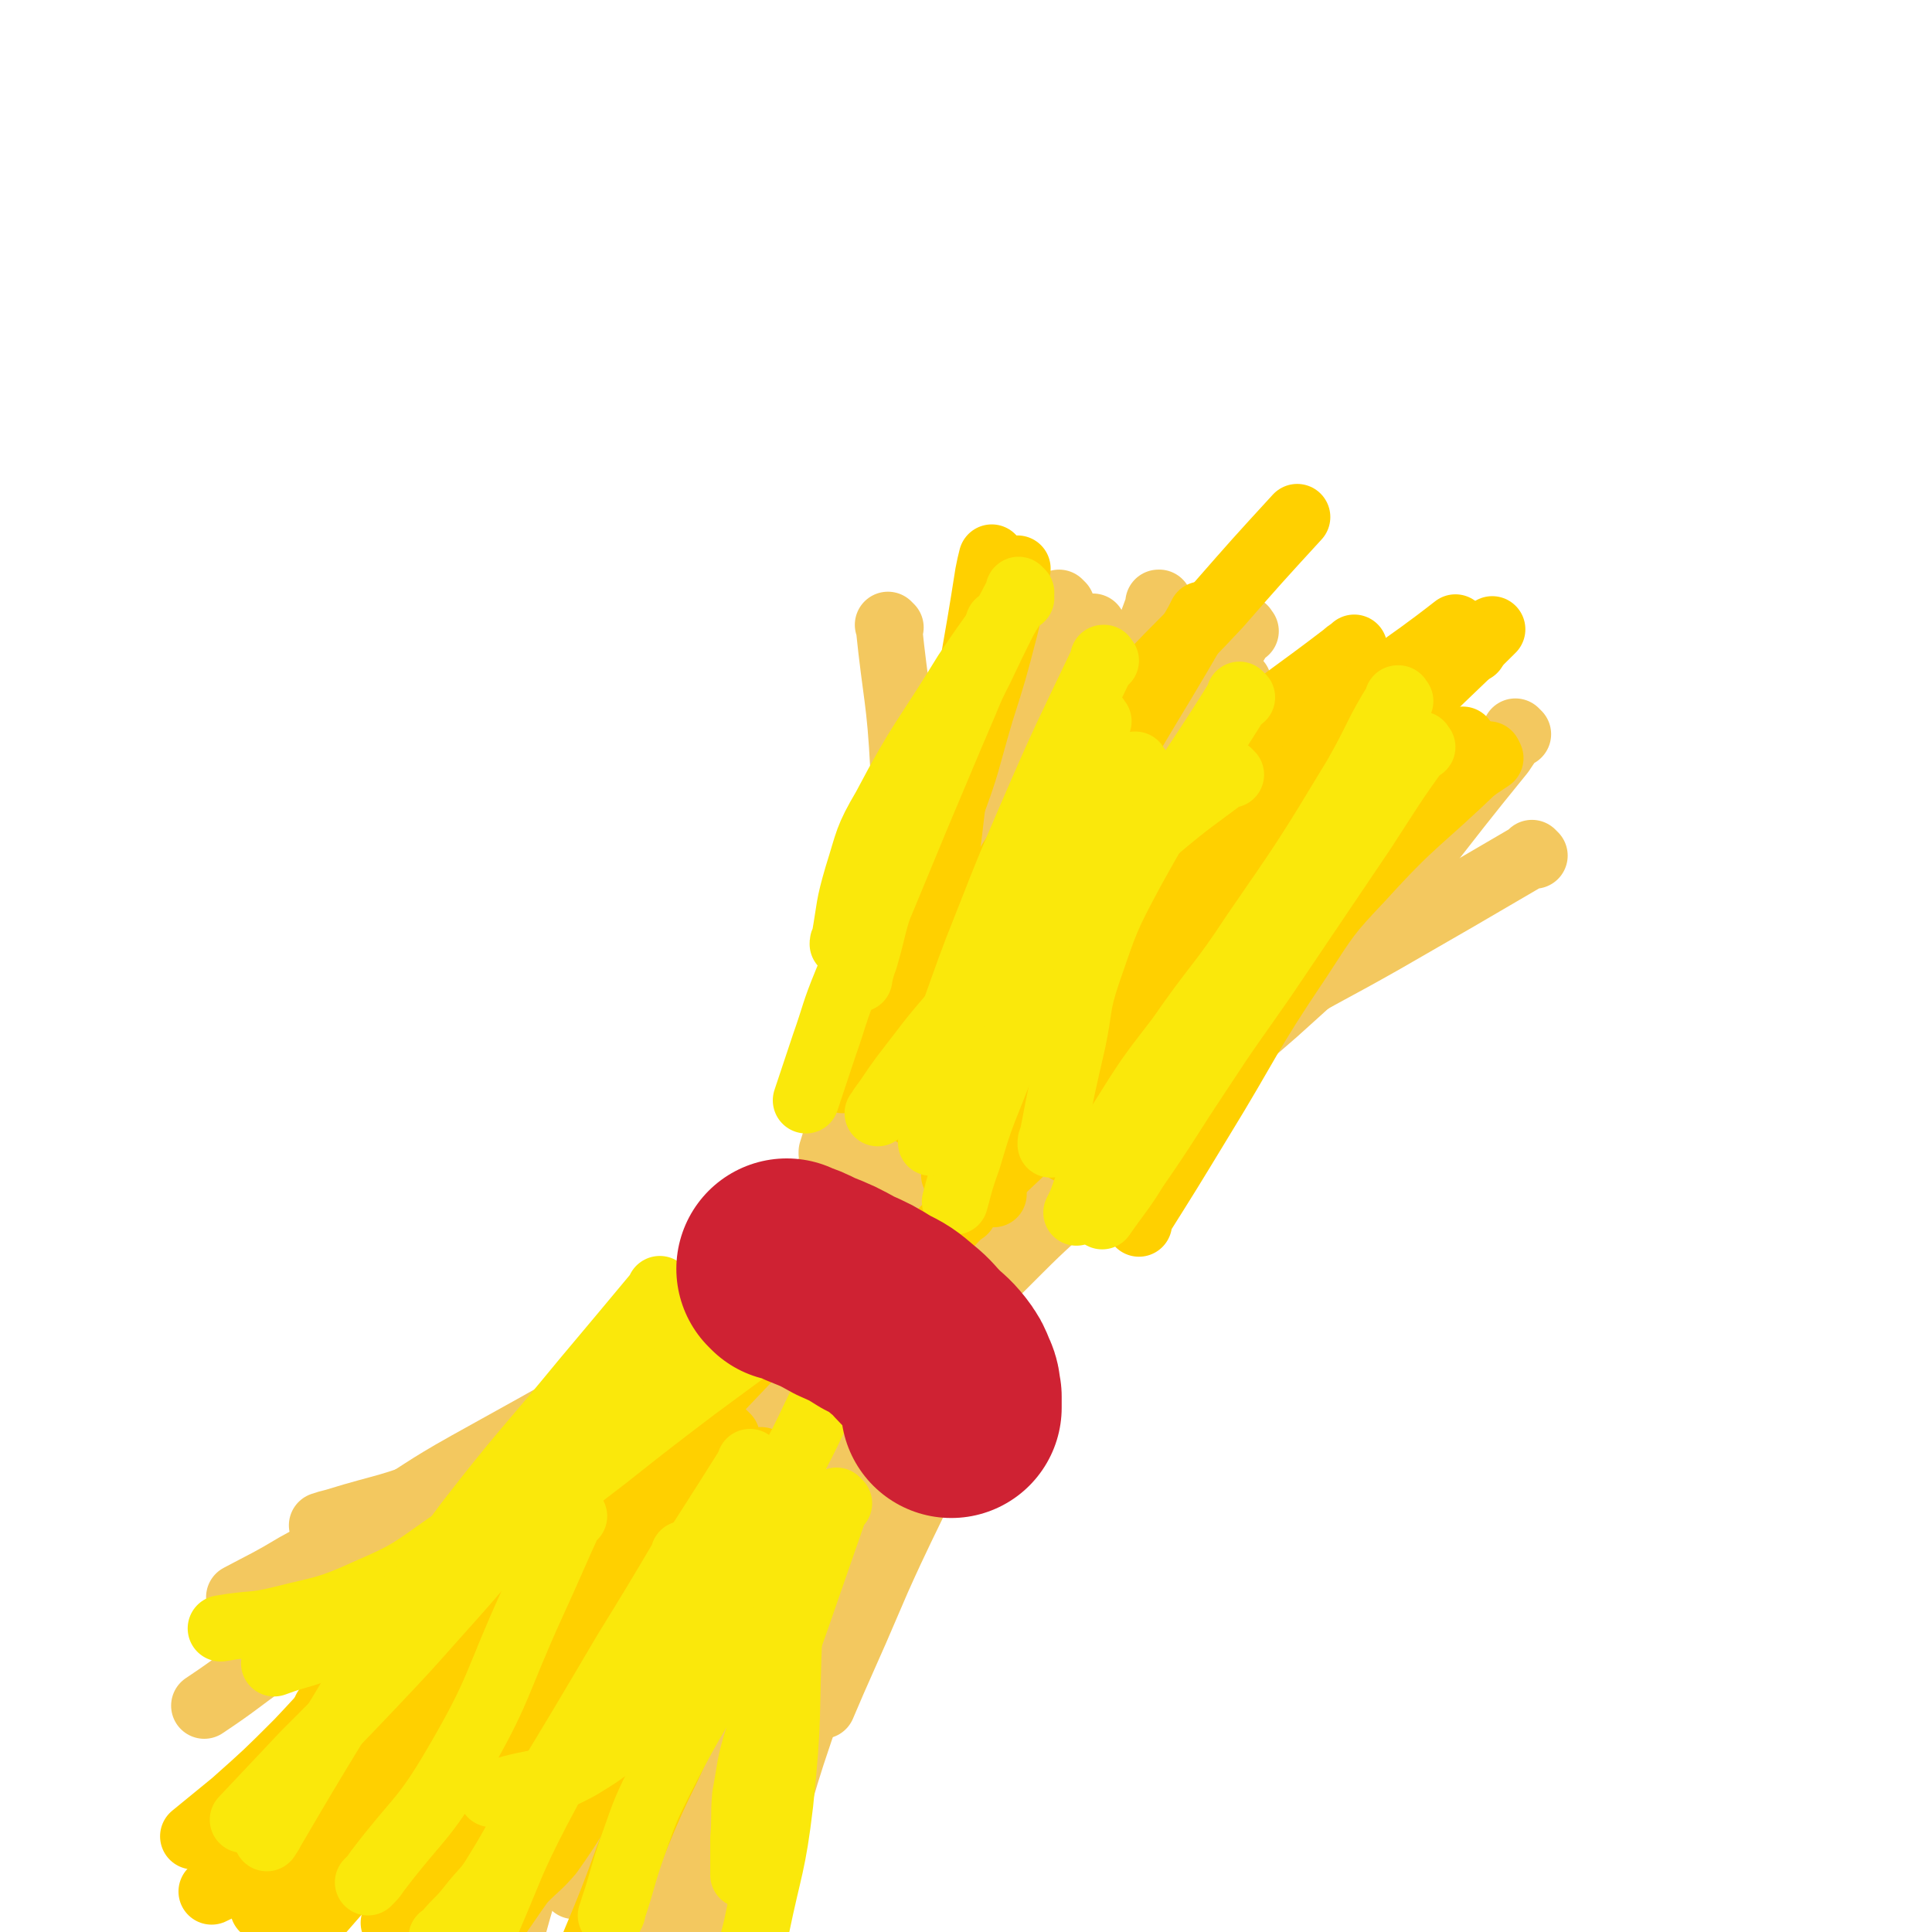 <svg viewBox='0 0 1050 1050' version='1.1' xmlns='http://www.w3.org/2000/svg' xmlns:xlink='http://www.w3.org/1999/xlink'><g fill='none' stroke='rgb(243,200,95)' stroke-width='36' stroke-linecap='round' stroke-linejoin='round'><path d='M484,341c-1,-1 -1,-1 -1,-1 -1,-1 0,0 0,0 0,0 0,0 0,0 0,0 0,0 0,0 -1,-1 0,0 0,0 0,0 0,0 0,0 4,39 6,39 8,78 2,31 3,31 0,62 -2,25 -4,25 -10,49 -6,23 -6,23 -13,46 -7,26 -8,25 -16,51 0,0 0,0 0,1 '/><path d='M577,329c-1,-1 -1,-1 -1,-1 -1,-1 0,0 0,0 0,0 0,0 0,0 0,0 0,0 0,0 -1,-1 0,0 0,0 0,0 0,0 0,0 -2,11 -2,11 -4,22 -7,33 -7,33 -13,66 -3,21 -2,22 -6,43 -3,20 -2,21 -8,40 -7,24 -6,25 -17,47 -21,39 -24,37 -47,74 -1,2 -1,2 -2,3 '/><path d='M631,329c-1,-1 -1,-1 -1,-1 -1,-1 0,0 0,0 0,0 0,0 0,0 0,0 0,-1 0,0 -9,24 -9,25 -17,50 -15,42 -16,42 -30,85 -7,19 -8,19 -13,40 -6,23 -3,24 -11,46 -13,40 -15,39 -30,78 0,2 0,2 -1,3 '/><path d='M569,392c-1,-1 -1,-1 -1,-1 -1,-1 0,0 0,0 0,0 0,0 0,0 0,0 0,-1 0,0 -9,39 -7,41 -18,81 -15,60 -13,61 -34,119 -18,48 -21,47 -44,94 -20,40 -20,40 -42,80 -9,15 -9,15 -18,30 -2,2 -2,2 -4,4 '/><path d='M580,353c-1,-1 -1,-1 -1,-1 -1,-1 0,0 0,0 0,0 0,0 0,0 0,0 0,0 0,0 -1,-1 0,0 0,0 0,0 0,0 0,0 -5,13 -5,13 -9,27 -14,40 -13,40 -28,80 -12,33 -12,33 -26,65 -16,34 -15,35 -35,68 -24,40 -34,49 -54,78 '/><path d='M595,342c-1,-1 -1,-1 -1,-1 -1,-1 0,0 0,0 0,0 0,0 0,0 0,0 0,-1 0,0 -20,40 -20,41 -40,83 -22,49 -23,49 -44,99 -13,29 -14,29 -25,59 -7,17 -7,17 -11,35 -1,7 0,12 0,15 '/><path d='M536,356c-1,-1 -1,-1 -1,-1 -1,-1 0,0 0,0 0,0 0,0 0,0 0,0 0,0 0,0 -1,-1 0,0 0,0 -1,9 -1,9 -2,17 -10,75 -7,75 -20,149 -6,34 -11,38 -18,67 '/><path d='M673,371c-1,-1 -1,-1 -1,-1 -1,-1 0,0 0,0 0,0 0,0 0,0 -3,9 -3,9 -7,17 -44,88 -40,90 -89,175 -24,41 -29,38 -57,77 -22,32 -23,31 -44,65 -12,20 -18,32 -23,41 '/><path d='M677,343c-1,-1 -1,-1 -1,-1 -1,-1 0,0 0,0 0,0 0,0 0,0 0,0 0,-1 0,0 -25,41 -24,43 -49,84 -31,49 -30,50 -63,97 -25,35 -27,34 -54,67 -24,29 -24,29 -48,57 -14,16 -15,16 -29,31 '/><path d='M759,369c-1,-1 -1,-1 -1,-1 -1,-1 0,0 0,0 0,0 0,0 0,0 0,0 0,-1 0,0 -34,48 -31,51 -67,98 -51,67 -53,65 -107,130 -60,72 -60,72 -120,145 -26,31 -25,35 -52,62 -3,2 -4,-2 -7,-3 '/><path d='M761,407c-1,-1 -1,-1 -1,-1 -1,-1 0,0 0,0 0,0 0,0 0,0 0,0 0,0 0,0 -1,-1 0,0 0,0 -7,6 -8,6 -16,12 -54,47 -54,48 -108,95 -28,24 -30,23 -57,48 -38,35 -37,36 -74,73 -23,23 -22,24 -44,47 '/><path d='M610,469c-1,-1 -1,-1 -1,-1 -1,-1 0,0 0,0 0,0 0,0 0,0 0,0 0,0 0,0 -1,-1 0,0 0,0 -1,5 0,5 -2,10 -22,49 -19,50 -44,98 -13,25 -16,23 -32,46 '/><path d='M825,399c-1,-1 -1,-1 -1,-1 -1,-1 0,0 0,0 0,0 0,0 0,0 0,0 0,0 0,0 -1,-1 0,0 0,0 -4,5 -4,5 -8,11 -40,49 -39,51 -80,99 -20,22 -21,22 -43,42 -31,27 -31,26 -64,52 -23,18 -24,18 -48,36 '/><path d='M762,468c-1,-1 -1,-1 -1,-1 -1,-1 0,0 0,0 0,0 0,0 0,0 0,0 0,-1 0,0 -33,28 -33,29 -66,58 -31,28 -31,28 -62,55 -39,35 -40,35 -78,71 -48,45 -48,45 -94,91 -41,41 -48,49 -80,82 '/><path d='M769,432c-1,-1 -1,-1 -1,-1 -1,-1 0,0 0,0 0,0 0,0 0,0 0,0 0,-1 0,0 -35,25 -35,25 -69,53 -26,22 -25,23 -51,45 -61,53 -63,50 -123,104 -53,48 -51,50 -102,100 -10,10 -10,10 -20,20 -10,10 -10,10 -21,19 '/><path d='M672,412c-1,-1 -1,-1 -1,-1 -1,-1 0,0 0,0 0,0 0,0 0,0 0,0 0,0 0,0 -1,-1 0,0 0,0 0,0 0,0 0,0 -1,3 -1,3 -2,6 -22,39 -17,43 -44,79 -37,51 -41,48 -84,96 -35,39 -35,39 -70,78 -21,22 -25,26 -42,44 '/><path d='M753,435c-1,-1 -1,-1 -1,-1 -1,-1 0,0 0,0 0,0 0,0 0,0 0,0 0,-1 0,0 -34,27 -35,27 -67,56 -21,18 -20,19 -40,38 -49,45 -50,44 -99,91 -46,44 -46,44 -90,90 -44,47 -51,57 -86,95 '/><path d='M735,509c-1,-1 -1,-1 -1,-1 -1,-1 0,0 0,0 0,0 0,0 0,0 0,0 0,0 0,0 -1,-1 0,0 0,0 0,0 0,0 0,0 -18,17 -19,16 -37,33 -34,33 -33,34 -68,67 -21,20 -22,20 -43,41 -16,15 -17,15 -32,30 -14,14 -14,14 -27,27 '/><path d='M834,465c-1,-1 -1,-1 -1,-1 -1,-1 0,0 0,0 0,0 0,0 0,0 0,0 0,0 0,0 -1,-1 0,0 0,0 0,0 0,0 0,0 -41,24 -41,24 -81,47 -30,17 -30,16 -59,33 -25,15 -25,15 -49,31 -35,23 -35,23 -68,46 -43,31 -42,31 -84,62 -3,3 -3,3 -7,6 '/><path d='M438,684c-1,-1 -1,-1 -1,-1 -1,-1 0,0 0,0 0,0 0,0 0,0 0,0 0,0 0,0 -1,-1 0,0 0,0 -49,32 -50,31 -99,63 -28,19 -28,20 -56,38 -21,12 -20,14 -42,24 -28,12 -29,10 -58,19 -4,1 -4,1 -7,2 '/><path d='M413,709c-1,-1 -1,-1 -1,-1 -1,-1 0,0 0,0 0,0 0,0 0,0 0,0 0,-1 0,0 -61,33 -61,34 -122,68 -18,10 -18,10 -36,20 -25,14 -24,15 -49,30 -22,13 -22,13 -44,25 -15,9 -16,9 -31,17 '/><path d='M439,717c-1,-1 -1,-1 -1,-1 -1,-1 0,0 0,0 0,0 0,0 0,0 -22,21 -22,21 -44,42 -33,31 -33,31 -66,62 -16,15 -16,15 -32,30 -17,16 -16,17 -33,30 -18,14 -18,14 -38,26 -13,9 -14,8 -28,15 '/><path d='M516,654c-1,-1 -1,-1 -1,-1 -1,-1 0,0 0,0 0,0 0,0 0,0 -18,13 -18,13 -36,26 -32,23 -32,23 -64,46 -16,12 -16,12 -32,24 -12,10 -12,10 -26,18 -16,11 -17,10 -34,20 -27,17 -28,16 -55,33 -34,21 -33,22 -66,45 -28,18 -28,18 -56,37 -17,12 -17,13 -35,25 '/><path d='M441,712c-1,-1 -1,-1 -1,-1 -1,-1 0,0 0,0 0,0 0,0 0,0 0,0 0,-1 0,0 -23,23 -23,23 -45,48 -35,39 -36,38 -70,79 -21,25 -20,25 -40,52 -16,21 -15,22 -31,43 -14,18 -14,18 -29,36 -10,11 -10,11 -20,23 -8,9 -8,9 -16,18 '/><path d='M418,717c-1,-1 -1,-1 -1,-1 -1,-1 0,0 0,0 0,0 0,0 0,0 0,0 0,0 0,0 -1,-1 0,0 0,0 -36,55 -37,55 -72,111 -20,32 -21,32 -38,65 -14,28 -14,28 -25,57 -10,27 -10,27 -18,54 -9,28 -7,28 -15,56 -5,21 -5,21 -11,41 '/><path d='M468,692c-1,-1 -1,-1 -1,-1 -1,-1 0,0 0,0 0,0 0,0 0,0 0,0 0,-1 0,0 -20,25 -21,26 -40,53 -31,45 -33,44 -62,91 -18,28 -16,29 -30,60 -14,29 -14,29 -26,59 -10,26 -10,26 -18,53 -6,16 -5,16 -10,33 -3,11 -3,11 -7,22 '/><path d='M493,667c-1,-1 -1,-1 -1,-1 -1,-1 0,0 0,0 0,0 0,0 0,0 0,0 0,-1 0,0 -16,26 -15,27 -30,54 -30,52 -30,52 -59,104 -20,36 -21,35 -39,72 -15,29 -15,29 -27,59 -11,26 -10,26 -20,53 -3,8 -5,16 -5,17 '/><path d='M512,612c-1,-1 -1,-1 -1,-1 -1,-1 0,0 0,0 0,0 0,0 0,0 0,0 0,0 0,0 -1,-1 0,0 0,0 -35,62 -36,62 -71,125 -21,37 -23,37 -40,76 -18,37 -18,38 -31,77 -12,35 -12,35 -20,71 -6,31 -5,31 -9,63 -1,14 0,14 -1,28 0,0 0,0 0,1 '/><path d='M527,636c-1,-1 -1,-1 -1,-1 -1,-1 0,0 0,0 0,0 0,0 0,0 0,0 0,-1 0,0 -23,65 -23,66 -45,132 -15,44 -15,44 -29,88 -16,51 -18,50 -32,101 -14,46 -14,46 -24,93 -4,19 -3,20 -5,39 0,4 1,4 1,7 '/><path d='M523,639c-1,-1 -1,-1 -1,-1 -1,-1 0,0 0,0 0,0 0,0 0,0 0,0 0,0 0,0 -1,-1 0,0 0,0 0,0 0,0 0,0 -16,50 -14,51 -32,101 -16,44 -17,43 -36,86 -21,46 -23,45 -43,92 -18,40 -17,40 -34,81 -5,14 -8,20 -11,29 '/><path d='M518,627c-1,-1 -1,-1 -1,-1 -1,-1 0,0 0,0 0,0 0,0 0,0 0,0 0,-1 0,0 -12,29 -11,30 -23,61 -18,49 -19,49 -39,97 -15,38 -16,38 -31,75 -15,40 -15,40 -29,81 -12,38 -12,38 -23,76 -7,25 -6,25 -13,49 '/><path d='M519,663c-1,-1 -1,-1 -1,-1 -1,-1 0,0 0,0 0,0 0,0 0,0 0,0 0,-1 0,0 -9,35 -8,36 -18,72 -14,56 -13,57 -31,112 -15,48 -18,47 -34,94 -14,41 -12,42 -25,84 -3,10 -4,10 -7,20 0,0 0,0 0,0 0,0 0,0 0,0 '/><path d='M558,607c-1,-1 -1,-1 -1,-1 -1,-1 0,0 0,0 0,0 0,0 0,0 0,0 0,0 0,0 -1,-1 0,0 0,0 -5,25 -4,25 -10,50 -14,54 -11,55 -29,108 -17,48 -20,47 -41,94 -12,28 -12,28 -24,55 -3,7 -3,7 -6,14 0,0 0,0 0,0 '/></g>
<g fill='none' stroke='rgb(207,52,1)' stroke-width='36' stroke-linecap='round' stroke-linejoin='round'><path d='M423,688c-1,-1 -1,-1 -1,-1 -1,-1 0,0 0,0 0,0 0,0 0,0 0,0 0,0 0,0 -1,-1 0,0 0,0 0,0 0,0 0,0 0,0 0,0 0,0 -1,-1 0,0 0,0 0,0 0,0 0,0 0,0 -1,-1 0,0 1,0 1,1 3,1 6,2 6,1 12,2 7,2 7,2 13,3 8,2 8,2 15,4 9,3 9,3 18,7 6,2 6,2 12,6 6,3 6,3 11,8 4,3 4,3 7,7 3,3 3,4 5,8 2,3 2,3 4,6 2,4 3,4 4,9 2,5 1,5 2,10 1,4 2,4 3,8 1,3 2,3 2,6 1,1 0,2 0,3 0,1 1,1 1,2 0,1 0,1 0,2 '/></g>
<g fill='none' stroke='rgb(255,208,0)' stroke-width='36' stroke-linecap='round' stroke-linejoin='round'><path d='M354,747c-1,-1 -1,-1 -1,-1 -1,-1 0,0 0,0 0,0 0,0 0,0 0,0 0,0 0,0 -1,-1 0,0 0,0 0,0 0,0 0,0 -8,8 -8,8 -16,16 -48,50 -48,49 -96,99 -22,23 -21,23 -43,46 -18,20 -18,21 -36,40 -17,17 -17,17 -35,33 -11,9 -11,9 -22,18 '/><path d='M395,781c-1,-1 -1,-1 -1,-1 -1,-1 0,0 0,0 0,0 0,0 0,0 0,0 0,0 0,0 -1,-1 0,0 0,0 -25,23 -25,23 -51,46 -32,30 -33,29 -65,60 -17,17 -17,18 -33,36 -22,24 -22,24 -44,49 -19,21 -18,22 -37,44 -10,11 -10,11 -21,22 '/><path d='M401,802c-1,-1 -1,-1 -1,-1 -1,-1 0,0 0,0 0,0 0,0 0,0 0,0 0,-1 0,0 -10,21 -9,22 -19,45 -18,41 -18,41 -38,82 -10,21 -10,22 -21,42 -11,19 -11,20 -23,37 -6,7 -8,8 -13,13 -1,0 0,-2 1,-3 '/><path d='M418,806c-1,-1 -1,-1 -1,-1 -1,-1 0,0 0,0 0,0 0,0 0,0 0,0 0,0 0,0 -1,-1 0,0 0,0 -2,6 -2,6 -4,11 -19,59 -18,59 -39,117 -10,28 -12,27 -24,55 -11,26 -10,27 -21,54 -10,24 -10,24 -19,47 -3,6 -3,6 -5,12 '/><path d='M417,832c-1,-1 -1,-1 -1,-1 -1,-1 0,0 0,0 0,0 0,0 0,0 -21,29 -21,29 -42,58 -24,32 -24,32 -47,65 -13,18 -13,18 -24,37 -13,19 -11,20 -24,38 -13,19 -13,19 -28,36 -8,9 -13,12 -17,16 '/><path d='M365,751c-1,-1 -1,-1 -1,-1 -1,-1 0,0 0,0 0,0 0,0 0,0 0,0 0,-1 0,0 -5,5 -4,6 -9,13 -39,53 -39,53 -79,105 -19,25 -19,25 -39,49 -19,23 -20,22 -39,43 -15,16 -14,17 -30,32 -16,14 -16,14 -33,26 -9,6 -10,5 -20,10 '/><path d='M367,738c-1,-1 -1,-1 -1,-1 -1,-1 0,0 0,0 -6,6 -7,6 -13,13 -44,48 -45,47 -89,96 -12,13 -11,13 -23,27 -11,12 -11,12 -22,23 -12,11 -12,11 -25,21 -8,6 -13,9 -17,12 '/><path d='M348,771c-1,-1 -1,-1 -1,-1 -1,-1 0,0 0,0 -3,3 -3,3 -6,6 -34,38 -34,38 -67,75 -15,18 -15,17 -29,35 -12,14 -11,15 -21,30 -12,16 -12,16 -25,32 -4,6 -5,5 -11,10 -9,9 -10,10 -18,18 '/><path d='M436,708c-1,-1 -1,-1 -1,-1 -1,-1 0,0 0,0 -6,7 -6,7 -12,14 -44,47 -45,46 -88,95 -18,20 -17,21 -33,43 -14,18 -14,19 -28,37 -11,15 -11,15 -22,30 -5,6 -4,6 -9,11 -6,7 -6,7 -13,14 '/><path d='M352,830c-1,-1 -1,-1 -1,-1 -1,-1 0,0 0,0 0,0 0,0 0,0 0,0 0,-1 0,0 -19,19 -19,20 -36,41 -30,35 -31,35 -60,70 -18,23 -17,24 -36,46 -25,31 -33,39 -51,60 '/><path d='M415,795c-1,-1 -1,-1 -1,-1 -1,-1 0,0 0,0 0,0 0,0 0,0 -28,31 -29,30 -56,62 -27,32 -28,32 -52,66 -16,21 -15,22 -29,45 -12,20 -10,22 -25,41 -16,20 -24,24 -38,37 '/><path d='M520,640c-1,-1 -1,-1 -1,-1 -1,-1 0,0 0,0 0,0 0,0 0,0 0,0 0,0 0,0 -1,-1 0,0 0,0 10,-31 8,-32 19,-62 23,-64 21,-65 50,-126 28,-58 31,-57 63,-113 1,-2 1,-2 2,-4 '/><path d='M494,567c-1,-1 -1,-1 -1,-1 -1,-1 0,0 0,0 0,0 0,0 0,0 0,0 0,0 0,0 -1,-1 0,0 0,0 0,0 0,0 0,0 33,-57 30,-58 66,-113 22,-35 23,-35 50,-67 25,-30 26,-28 53,-57 21,-24 21,-24 43,-48 '/><path d='M458,587c-1,-1 -1,-1 -1,-1 -1,-1 0,0 0,0 0,0 0,0 0,0 0,0 0,0 0,0 -1,-1 0,0 0,0 9,-22 9,-23 18,-45 20,-50 22,-50 41,-100 10,-26 9,-27 17,-54 7,-22 7,-22 13,-45 4,-16 4,-17 7,-33 '/><path d='M498,606c-1,-1 -1,-1 -1,-1 -1,-1 0,0 0,0 0,0 0,0 0,0 0,0 0,0 0,0 -1,-1 0,0 0,0 3,-18 3,-19 5,-38 6,-47 6,-47 11,-94 5,-35 4,-35 9,-70 7,-46 8,-46 15,-91 1,-5 1,-5 2,-9 '/><path d='M540,649c-1,-1 -1,-1 -1,-1 -1,-1 0,0 0,0 0,0 0,0 0,0 0,0 -1,0 0,0 15,-44 16,-44 32,-87 10,-27 9,-27 20,-54 6,-16 6,-16 15,-31 6,-11 7,-11 15,-22 9,-11 8,-12 18,-22 15,-16 15,-16 32,-30 29,-24 30,-23 60,-46 2,-2 3,-2 5,-4 '/><path d='M491,693c-1,-1 -1,-1 -1,-1 -1,-1 0,0 0,0 0,0 0,0 0,0 16,-17 17,-17 33,-34 34,-36 34,-36 68,-72 22,-22 22,-22 44,-45 17,-17 17,-17 35,-35 14,-14 13,-14 27,-27 13,-12 12,-12 25,-24 14,-11 14,-12 28,-22 20,-15 21,-15 42,-29 1,-1 1,-1 3,-2 '/><path d='M580,625c-1,-1 -1,-1 -1,-1 -1,-1 0,0 0,0 0,0 0,0 0,0 0,0 0,0 0,0 -1,-1 0,0 0,0 34,-47 34,-47 69,-94 26,-35 25,-36 53,-69 27,-34 27,-34 57,-66 25,-27 26,-26 53,-53 '/><path d='M619,665c-1,-1 -1,-1 -1,-1 -1,-1 0,0 0,0 0,0 0,0 0,0 0,0 0,0 0,0 -1,-1 0,0 0,0 17,-27 17,-27 34,-55 27,-44 25,-45 54,-88 15,-23 15,-24 34,-44 29,-32 31,-30 62,-60 3,-4 3,-4 7,-7 '/><path d='M524,658c-1,-1 -1,-1 -1,-1 -1,-1 0,0 0,0 0,0 0,0 0,0 0,0 -1,0 0,0 25,-25 26,-25 52,-50 42,-39 41,-40 83,-79 31,-28 30,-29 62,-54 40,-31 42,-29 84,-58 3,-2 3,-2 6,-4 '/><path d='M547,569c-1,-1 -1,-1 -1,-1 -1,-1 0,0 0,0 0,0 0,0 0,0 0,0 -1,0 0,0 47,-48 48,-49 96,-96 42,-41 41,-43 85,-82 30,-26 32,-24 64,-49 '/><path d='M587,574c-1,-1 -1,-1 -1,-1 -1,-1 0,0 0,0 0,0 0,0 0,0 0,0 -1,0 0,0 36,-50 35,-51 73,-99 23,-28 23,-28 49,-54 25,-23 25,-23 52,-42 19,-14 21,-13 41,-25 '/></g>
<g fill='none' stroke='rgb(250,232,11)' stroke-width='36' stroke-linecap='round' stroke-linejoin='round'><path d='M618,417c-1,-1 -1,-1 -1,-1 -1,-1 0,0 0,0 0,0 0,0 0,0 0,0 0,0 0,0 -1,-1 0,0 0,0 0,0 0,0 0,0 0,0 0,-1 0,0 -9,17 -9,18 -17,37 -19,43 -19,43 -38,85 -11,26 -12,26 -22,52 -8,20 -8,20 -14,40 -4,11 -4,12 -7,23 0,0 0,0 0,0 '/><path d='M675,379c-1,-1 -1,-1 -1,-1 -1,-1 0,0 0,0 0,0 0,0 0,0 0,0 0,0 0,0 -1,-1 0,0 0,0 0,0 0,0 0,0 -29,47 -32,46 -59,95 -14,26 -14,27 -24,56 -6,18 -4,18 -8,37 -6,26 -6,26 -11,52 -1,2 -1,2 -1,4 '/><path d='M761,381c-1,-1 -1,-1 -1,-1 -1,-1 0,0 0,0 0,0 0,0 0,0 0,0 0,-1 0,0 -12,19 -11,21 -23,42 -26,43 -26,43 -55,85 -19,29 -21,28 -41,57 -17,22 -17,22 -32,46 -9,15 -8,15 -16,31 -4,7 -3,7 -6,14 -1,2 -1,2 -2,4 '/><path d='M773,406c-1,-1 -1,-1 -1,-1 -1,-1 0,0 0,0 0,0 0,0 0,0 0,0 0,-1 0,0 -16,22 -16,23 -31,46 -27,40 -27,40 -54,80 -18,26 -18,25 -35,51 -18,27 -17,27 -35,53 -8,13 -9,13 -18,26 0,0 0,0 0,0 0,0 0,0 0,0 '/><path d='M669,421c-1,-1 -1,-1 -1,-1 -1,-1 0,0 0,0 0,0 0,0 0,0 -20,15 -21,15 -40,31 -36,30 -37,29 -71,61 -20,17 -20,17 -37,37 -15,17 -15,18 -29,36 -6,8 -6,9 -12,17 -1,2 -1,2 -2,3 '/><path d='M597,392c-1,-1 -1,-1 -1,-1 -1,-1 0,0 0,0 0,0 0,0 0,0 0,0 0,-1 0,0 -19,46 -19,47 -37,95 -13,33 -12,33 -25,65 -9,23 -9,23 -18,46 -5,12 -5,12 -10,24 0,0 0,0 0,0 '/><path d='M601,359c-1,-1 -1,-1 -1,-1 -1,-1 0,0 0,0 0,0 0,0 0,0 0,0 0,-1 0,0 -20,42 -21,43 -40,87 -12,28 -12,28 -23,56 -10,25 -10,26 -19,51 -1,3 -1,3 -2,5 '/><path d='M555,325c-1,-1 -1,-1 -1,-1 -1,-1 0,0 0,0 0,0 0,0 0,0 -14,21 -15,21 -29,42 -22,36 -24,35 -44,73 -10,17 -9,18 -15,37 -5,17 -4,17 -7,34 -1,2 -1,2 -1,3 0,0 0,0 0,0 '/><path d='M555,322c-1,-1 -1,-1 -1,-1 -1,-1 0,0 0,0 0,0 0,0 0,0 -11,21 -11,21 -21,42 -20,40 -21,40 -38,81 -9,20 -8,21 -15,42 -6,17 -5,18 -10,35 -2,5 -3,10 -3,11 '/><path d='M544,340c-1,-1 -1,-1 -1,-1 -1,-1 0,0 0,0 0,0 0,0 0,0 0,0 0,-1 0,0 -13,28 -13,30 -26,60 -19,45 -19,45 -38,91 -10,22 -10,22 -19,44 -7,17 -6,17 -12,34 -5,15 -5,15 -10,30 '/><path d='M409,796c-1,-1 -1,-1 -1,-1 -1,-1 0,0 0,0 0,0 0,0 0,0 0,0 0,0 0,0 -1,-1 0,0 0,0 -37,59 -38,58 -74,118 -22,35 -23,35 -42,71 -15,29 -14,30 -27,60 -11,25 -10,26 -22,52 -4,10 -5,10 -10,20 0,1 0,1 -1,2 '/><path d='M373,846c-1,-1 -1,-1 -1,-1 -1,-1 0,0 0,0 0,0 0,0 0,0 -16,27 -16,27 -32,53 -23,39 -23,39 -46,77 -12,21 -11,22 -24,43 -6,10 -7,9 -14,18 -7,9 -8,8 -15,17 -1,0 -1,0 -1,0 '/><path d='M421,862c-1,-1 -1,-1 -1,-1 -1,-1 0,0 0,0 0,0 0,0 0,0 -11,18 -11,18 -21,36 -20,34 -21,33 -39,68 -9,18 -9,18 -16,38 -6,17 -5,17 -11,35 0,1 0,1 -1,3 0,0 0,0 0,0 '/><path d='M432,852c-1,-1 -1,-1 -1,-1 -1,-1 0,0 0,0 0,0 0,0 0,0 0,0 0,-1 0,0 -2,16 -1,17 -2,34 -2,48 0,48 -5,95 -4,34 -6,34 -13,68 -5,20 -5,20 -12,39 -5,13 -5,13 -11,26 '/><path d='M456,817c-1,-1 -1,-1 -1,-1 -1,-1 0,0 0,0 0,0 0,0 0,0 -8,23 -8,23 -16,46 -14,41 -15,40 -27,82 -5,16 -4,16 -7,32 -1,11 0,12 -1,23 0,9 0,9 0,18 0,1 0,1 0,2 0,0 0,0 0,0 '/><path d='M456,747c-1,-1 -1,-1 -1,-1 -1,-1 0,0 0,0 0,0 0,0 0,0 0,0 0,-1 0,0 -14,26 -13,28 -28,55 -22,42 -20,43 -45,84 -14,23 -14,23 -32,44 -15,17 -15,19 -35,31 -20,11 -22,7 -44,14 -2,1 -2,1 -4,1 '/><path d='M405,688c-1,-1 -1,-1 -1,-1 -1,-1 0,0 0,0 0,0 0,0 0,0 -20,23 -20,23 -41,47 -30,34 -30,34 -60,69 -17,18 -16,19 -33,37 -17,20 -17,20 -34,39 -16,18 -16,18 -33,36 -19,20 -19,20 -38,39 -17,18 -17,18 -33,35 '/><path d='M366,749c-1,-1 -1,-1 -1,-1 -1,-1 0,0 0,0 0,0 0,0 0,0 0,0 0,-1 0,0 -23,17 -23,18 -45,35 -38,29 -37,31 -77,57 -20,14 -20,15 -43,25 -22,10 -23,9 -47,15 -16,4 -16,2 -33,5 '/><path d='M456,699c-1,-1 -1,-1 -1,-1 -1,-1 0,0 0,0 0,0 0,0 0,0 -39,28 -39,28 -77,56 -25,19 -25,19 -49,38 -17,13 -17,13 -34,27 -17,13 -16,13 -34,26 -18,12 -18,13 -37,24 -21,12 -21,13 -43,23 -15,8 -16,6 -32,12 '/><path d='M360,702c-1,-1 -1,-1 -1,-1 -1,-1 0,0 0,0 0,0 0,0 0,0 -20,24 -20,24 -41,49 -32,39 -33,38 -64,78 -18,24 -18,25 -35,50 -19,29 -19,29 -37,59 -17,28 -17,28 -34,57 -1,2 -1,2 -3,5 '/><path d='M312,824c-1,-1 -1,-1 -1,-1 -1,-1 0,0 0,0 0,0 0,0 0,0 -11,24 -11,25 -22,49 -20,44 -17,46 -41,87 -18,31 -21,29 -43,58 -2,3 -2,3 -5,6 '/></g>
<g fill='none' stroke='rgb(207,34,51)' stroke-width='120' stroke-linecap='round' stroke-linejoin='round'><path d='M429,691c-1,-1 -1,-1 -1,-1 -1,-1 0,0 0,0 0,0 0,0 0,0 0,0 0,0 0,0 -1,-1 0,0 0,0 0,0 0,0 0,0 0,0 0,0 0,0 -1,-1 0,0 0,0 0,0 0,0 0,0 6,2 6,2 12,5 10,4 10,4 19,9 9,4 9,4 17,9 8,4 8,4 15,10 5,4 5,5 10,10 4,4 5,4 9,9 3,4 3,4 5,9 2,4 1,4 2,8 0,3 0,4 0,6 '/></g>
</svg>